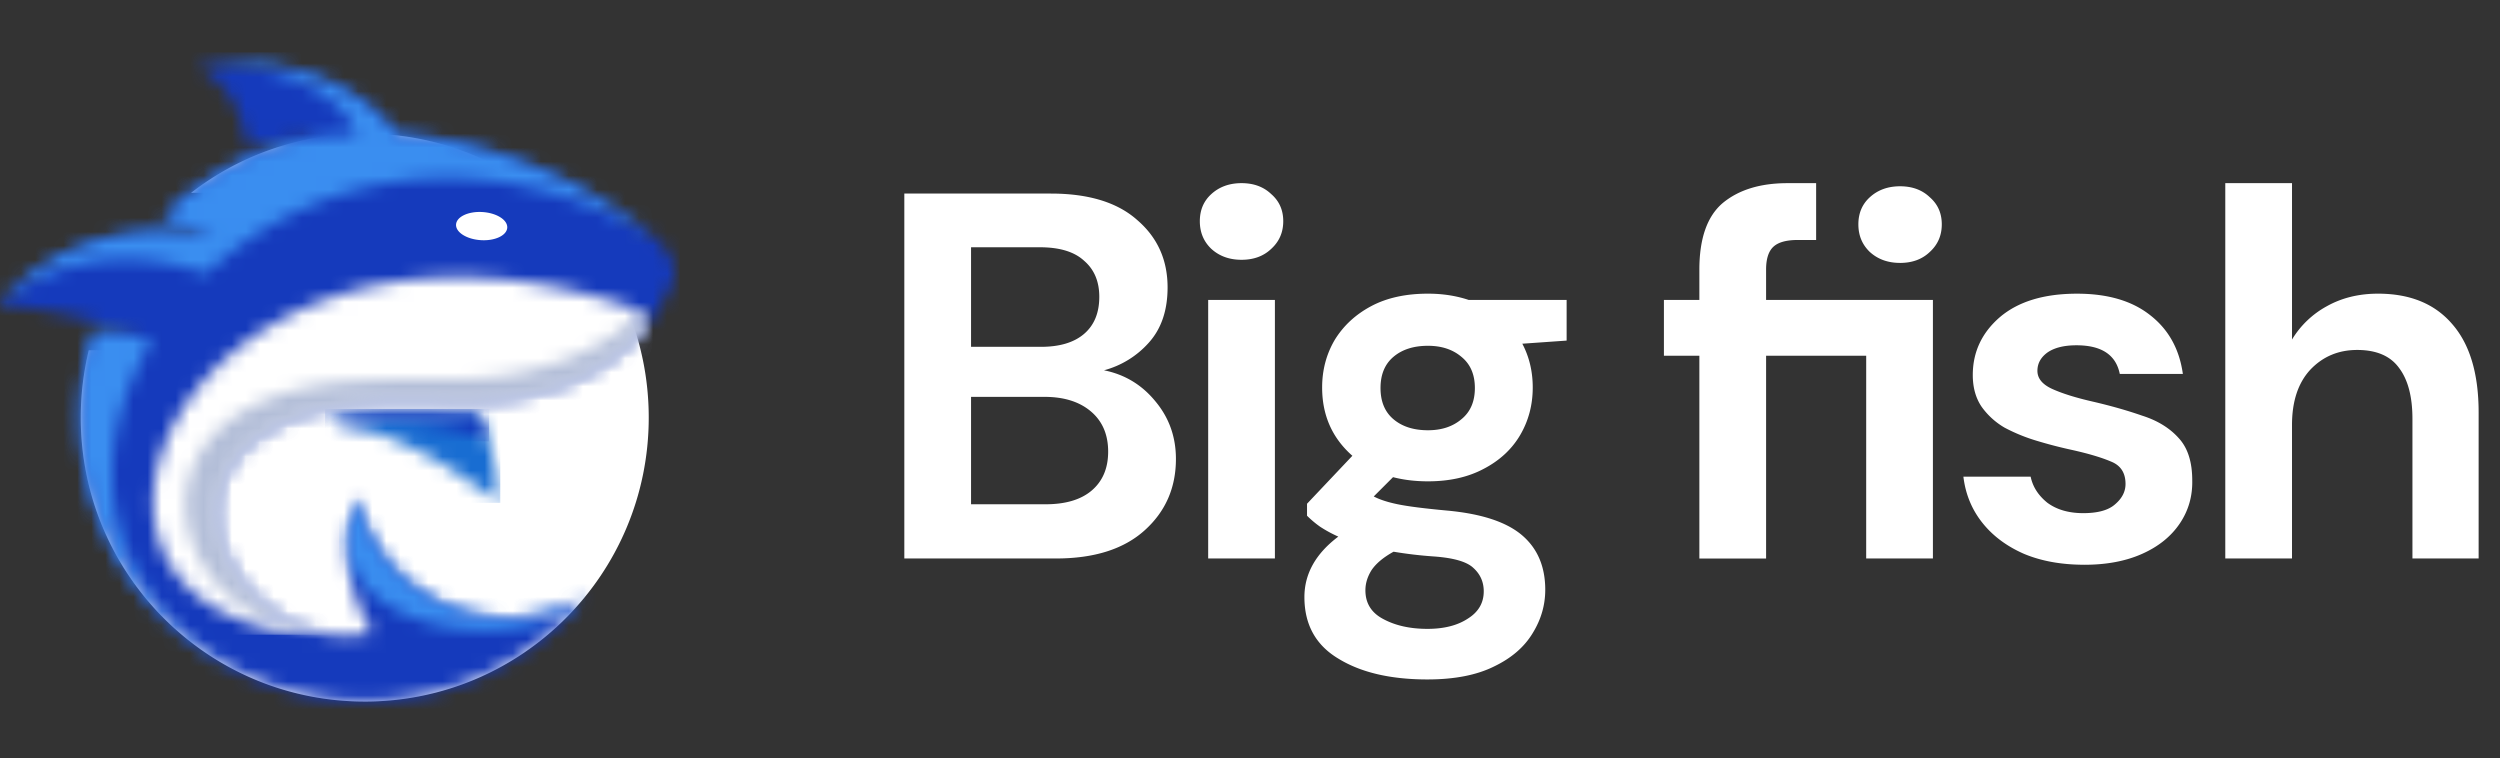 <svg xmlns="http://www.w3.org/2000/svg" width="178" height="54" fill="none"><rect width="100%" height="100%" fill="#333333" stroke="none"/><g clip-path="url(#a)"><path fill="#fff" fill-rule="evenodd" d="M25.97 49.953c11.168 0 20.22-9.053 20.22-20.22 0-11.169-9.052-20.222-20.22-20.222a20.133 20.133 0 0 0-12.364 4.22h3.118V24.94H6.321a20.27 20.27 0 0 0-.571 4.792c0 11.168 9.053 20.22 20.22 20.22Z" clip-rule="evenodd"/><mask id="b" width="13" height="7" x="23" y="29" maskUnits="userSpaceOnUse" style="mask-type:luminance"><path fill="#fff" d="M34.048 29.406c1.572 3.294 1.438 6.397 1.438 6.397s-5.603-4.895-12.338-5.926c2.143-.76 7.634-.539 10.9-.471Z"/></mask><g mask="url(#b)"><path fill="#186DD2" d="M35.62 29.117H23.148v6.686H35.62v-6.686Z"/></g><mask id="c" width="12" height="3" x="23" y="29" maskUnits="userSpaceOnUse" style="mask-type:luminance"><path fill="#fff" d="M34.048 29.406c.33.69.584 1.372.78 2.02-5.273-2.17-9.776-1.153-9.776-1.153a18.77 18.77 0 0 0-1.905-.396c2.143-.76 7.635-.54 10.9-.471Z"/></mask><g mask="url(#c)"><path fill="#153ABC" d="M34.829 29.116H23.147v2.31H34.83v-2.31Z"/></g><mask id="d" width="50" height="46" x="-1" y="4" maskUnits="userSpaceOnUse" style="mask-type:luminance"><path fill="#fff" d="M31.514 28.572c8.042.434 13.727-2.662 16.29-8.251.598-1.304-.157-2.571-1.284-3.459-5.075-3.995-11.407-6.813-18.297-7.272-2.65-3.612-8.131-5.866-14.155-4.8 2.374 1.279 3.251 3.594 3.514 5.686 1.492-.414 3.43-.738 4.995-.719a20.317 20.317 0 0 0-10.987 5.715c2.502.64 3.81 1.52 3.81 1.52-5.536-1.51-11.789.375-15.583 4.768 3.313.125 7.52 1.121 10.696 2.423-.159-.053-1.778-.578-3.844-.535C3.643 33.24 8.162 43.81 17.543 48.112c8.563 3.928 18.442 1.38 24.127-5.6-6.44 3.748-14.629.144-16.258-7.084a10.984 10.984 0 0 0 1.113 9.625c-1.78.38-3.694.21-5.477-.608-7.895-3.62-9.719-16.96 10.466-15.873Z"/></mask><g mask="url(#d)"><path fill="#153ABC" d="M48.402 3.724H-.182v48.315h48.584V3.724Z"/></g><mask id="e" width="18" height="10" x="24" y="35" maskUnits="userSpaceOnUse" style="mask-type:luminance"><path fill="#fff" d="M41.67 42.511c-6.439 3.748-14.629.145-16.258-7.084a10.926 10.926 0 0 0-.583 2.598c-.683 6.923 12.263 8.924 16.842 4.486Z"/></mask><g mask="url(#e)"><path fill="#3A8EF0" d="M41.672 35.428H24.147V46.95h17.525V35.427Z"/></g><mask id="f" width="48" height="45" x="-1" y="4" maskUnits="userSpaceOnUse" style="mask-type:luminance"><path fill="#fff" d="m10.513 24.183-.009-.003-.01-.003c-.242-.08-1.823-.571-3.825-.53-3.026 9.594 1.493 20.163 10.874 24.465C6.82 42.417 5.976 32.25 10.831 24.262l-.003-.002-.315-.077Zm36.007-7.321c-5.075-3.995-11.407-6.814-18.297-7.273-2.65-3.611-8.132-5.865-14.155-4.799 3.932-.573 9.848.989 11.356 4.832-1.386-.067-2.847.135-2.847.135A20.314 20.314 0 0 0 11.59 15.47c2.502.641 3.81 1.52 3.81 1.52-5.536-1.509-11.789.376-15.583 4.768 0 0 5.635-5.536 14.867-2.258 7.154-6.798 19.186-9.943 31.836-2.64Z"/></mask><g mask="url(#f)"><path fill="#3A8EF0" d="M46.52 3.723H-.181v44.389H46.52V3.723Z"/></g><mask id="g" width="36" height="27" x="10" y="19" maskUnits="userSpaceOnUse" style="mask-type:luminance"><path fill="#fff" d="M31.513 28.572c5.763.31 10.315-1.192 13.376-4.123 1.818-1.742.828-2.355-1.344-3.006-31.599-9.46-44.23 23.75-19.808 23.75a8.764 8.764 0 0 1-2.69-.748c-7.895-3.62-9.719-16.96 10.466-15.873Z"/></mask><g mask="url(#g)"><path fill="#fff" d="M46.709 11.982H-.684v33.21h47.392v-33.21Z"/></g><mask id="h" width="33" height="24" x="13" y="22" maskUnits="userSpaceOnUse" style="mask-type:luminance"><path fill="#fff" d="M31.514 28.572c3.14.17 5.922-.2 8.299-1.046 3.107-.98 7.446-4.375 5.598-5.303-1.443 2.224-6.884 4.775-12.75 4.775-2.105 0-4.755-.028-7.4.145-17.817 1.166-13.713 17.799-1.524 18.049a8.768 8.768 0 0 1-2.689-.747c-7.895-3.621-9.72-16.96 10.466-15.873Z"/></mask><g mask="url(#h)"><path fill="#B3BED8" d="M48.467 13.421H7.444v31.772h41.023V13.42Z"/></g><path fill="#fff" d="M36.116 16.215c-.036.553-.88.949-1.886.884-1.007-.064-1.794-.564-1.758-1.117.035-.552.88-.948 1.886-.884 1.006.064 1.793.565 1.758 1.117ZM158.44 39.765V13.04h4.751v11.135a6.555 6.555 0 0 1 2.487-2.376c1.064-.594 2.277-.89 3.638-.89 2.276 0 4.033.717 5.27 2.152 1.262 1.435 1.893 3.539 1.893 6.31v10.393h-4.713v-9.948c0-1.583-.322-2.796-.966-3.637-.618-.841-1.608-1.262-2.969-1.262-1.336 0-2.45.47-3.34 1.41-.867.94-1.3 2.252-1.3 3.935v9.502h-4.751ZM148.405 40.21c-1.634 0-3.069-.26-4.306-.78-1.237-.544-2.227-1.286-2.969-2.226-.743-.94-1.188-2.03-1.337-3.266h4.789c.148.717.544 1.336 1.187 1.855.668.495 1.522.743 2.561.743 1.04 0 1.794-.21 2.265-.631.494-.42.742-.903.742-1.448 0-.792-.347-1.324-1.039-1.596-.693-.297-1.658-.581-2.896-.853a31.66 31.66 0 0 1-2.412-.632 12.383 12.383 0 0 1-2.264-.928 5.24 5.24 0 0 1-1.633-1.484c-.421-.619-.631-1.373-.631-2.264 0-1.633.643-3.007 1.93-4.12 1.311-1.114 3.142-1.67 5.493-1.67 2.178 0 3.91.507 5.196 1.521 1.312 1.015 2.091 2.413 2.339 4.194h-4.491c-.273-1.36-1.299-2.041-3.081-2.041-.891 0-1.584.173-2.079.52-.47.346-.705.78-.705 1.299 0 .544.359.977 1.077 1.299.717.322 1.67.618 2.858.89 1.286.298 2.462.632 3.526 1.003 1.088.346 1.955.878 2.598 1.596.643.693.965 1.695.965 3.006.025 1.139-.272 2.166-.891 3.081-.619.916-1.509 1.633-2.672 2.153-1.163.52-2.537.78-4.12.78ZM120.995 39.765V25.326h-2.524v-3.971h2.524v-2.153c0-2.227.557-3.81 1.67-4.751 1.139-.94 2.673-1.41 4.603-1.41h2.041v4.045h-1.299c-.816 0-1.398.161-1.744.483-.347.322-.52.866-.52 1.633v2.153h11.878v18.41h-4.751V25.326h-7.127v14.439h-4.751Zm14.29-21.046c-.866 0-1.583-.26-2.153-.779-.544-.52-.816-1.175-.816-1.967s.272-1.435.816-1.93c.57-.52 1.287-.78 2.153-.78.866 0 1.572.26 2.116.78.569.495.854 1.138.854 1.93s-.285 1.447-.854 1.967c-.544.52-1.25.78-2.116.78ZM101.671 34.271c-.891 0-1.72-.099-2.487-.297l-1.373 1.373c.42.223.99.409 1.707.557.718.149 1.881.297 3.489.446 2.45.222 4.231.804 5.345 1.744 1.113.94 1.67 2.24 1.67 3.898 0 1.088-.297 2.115-.891 3.08-.594.99-1.509 1.782-2.746 2.376-1.238.618-2.821.928-4.751.928-2.623 0-4.739-.495-6.347-1.485-1.609-.965-2.413-2.425-2.413-4.38 0-1.658.804-3.093 2.413-4.305a9.006 9.006 0 0 1-1.3-.706 7.345 7.345 0 0 1-.927-.78v-.853l3.229-3.415c-1.435-1.262-2.153-2.882-2.153-4.862 0-1.237.297-2.363.89-3.378.62-1.014 1.486-1.818 2.599-2.412 1.114-.594 2.462-.891 4.046-.891 1.039 0 2.004.148 2.895.445h6.978v2.896l-3.155.222c.495.94.742 1.98.742 3.118 0 1.237-.297 2.363-.89 3.378-.594 1.014-1.46 1.818-2.599 2.412-1.113.594-2.437.891-3.971.891Zm0-3.637c.965 0 1.757-.26 2.375-.78.644-.52.965-1.262.965-2.227 0-.965-.321-1.707-.965-2.227-.618-.52-1.41-.78-2.375-.78-1.015 0-1.831.26-2.45.78-.619.52-.928 1.262-.928 2.227 0 .965.31 1.707.928 2.227.619.52 1.435.78 2.45.78Zm-4.454 11.395c0 .915.42 1.596 1.262 2.041.866.47 1.917.705 3.155.705 1.187 0 2.152-.247 2.895-.742.742-.47 1.113-1.114 1.113-1.93 0-.668-.247-1.225-.742-1.67-.47-.446-1.423-.718-2.858-.817a29.464 29.464 0 0 1-2.82-.334c-.718.396-1.238.829-1.56 1.3-.297.47-.445.952-.445 1.447ZM88.398 18.497c-.867 0-1.584-.26-2.153-.78-.545-.52-.817-1.175-.817-1.967s.272-1.435.817-1.93c.569-.52 1.286-.78 2.153-.78.866 0 1.57.26 2.115.78.57.495.854 1.138.854 1.93s-.285 1.447-.854 1.967c-.544.52-1.25.78-2.115.78Zm-2.376 21.268v-18.41h4.751v18.41h-4.75ZM64.388 39.764V13.782h10.43c2.697 0 4.751.631 6.162 1.893 1.435 1.237 2.152 2.834 2.152 4.788 0 1.633-.445 2.945-1.336 3.935a6.52 6.52 0 0 1-3.192 1.967c1.485.297 2.71 1.04 3.675 2.227.965 1.163 1.447 2.524 1.447 4.083 0 2.054-.742 3.749-2.227 5.085-1.484 1.336-3.588 2.004-6.31 2.004h-10.8Zm4.751-15.07h4.974c1.336 0 2.363-.309 3.08-.927.718-.619 1.077-1.497 1.077-2.636 0-1.088-.359-1.942-1.076-2.56-.693-.644-1.745-.966-3.155-.966h-4.9v7.09Zm0 11.21h5.308c1.41 0 2.5-.322 3.266-.965.792-.668 1.188-1.596 1.188-2.784 0-1.212-.408-2.165-1.225-2.858-.816-.693-1.918-1.04-3.303-1.04h-5.234v7.647Z"/></g><defs><clipPath id="a"><path fill="#fff" d="M0 0h178v54H0z"/></clipPath></defs></svg>